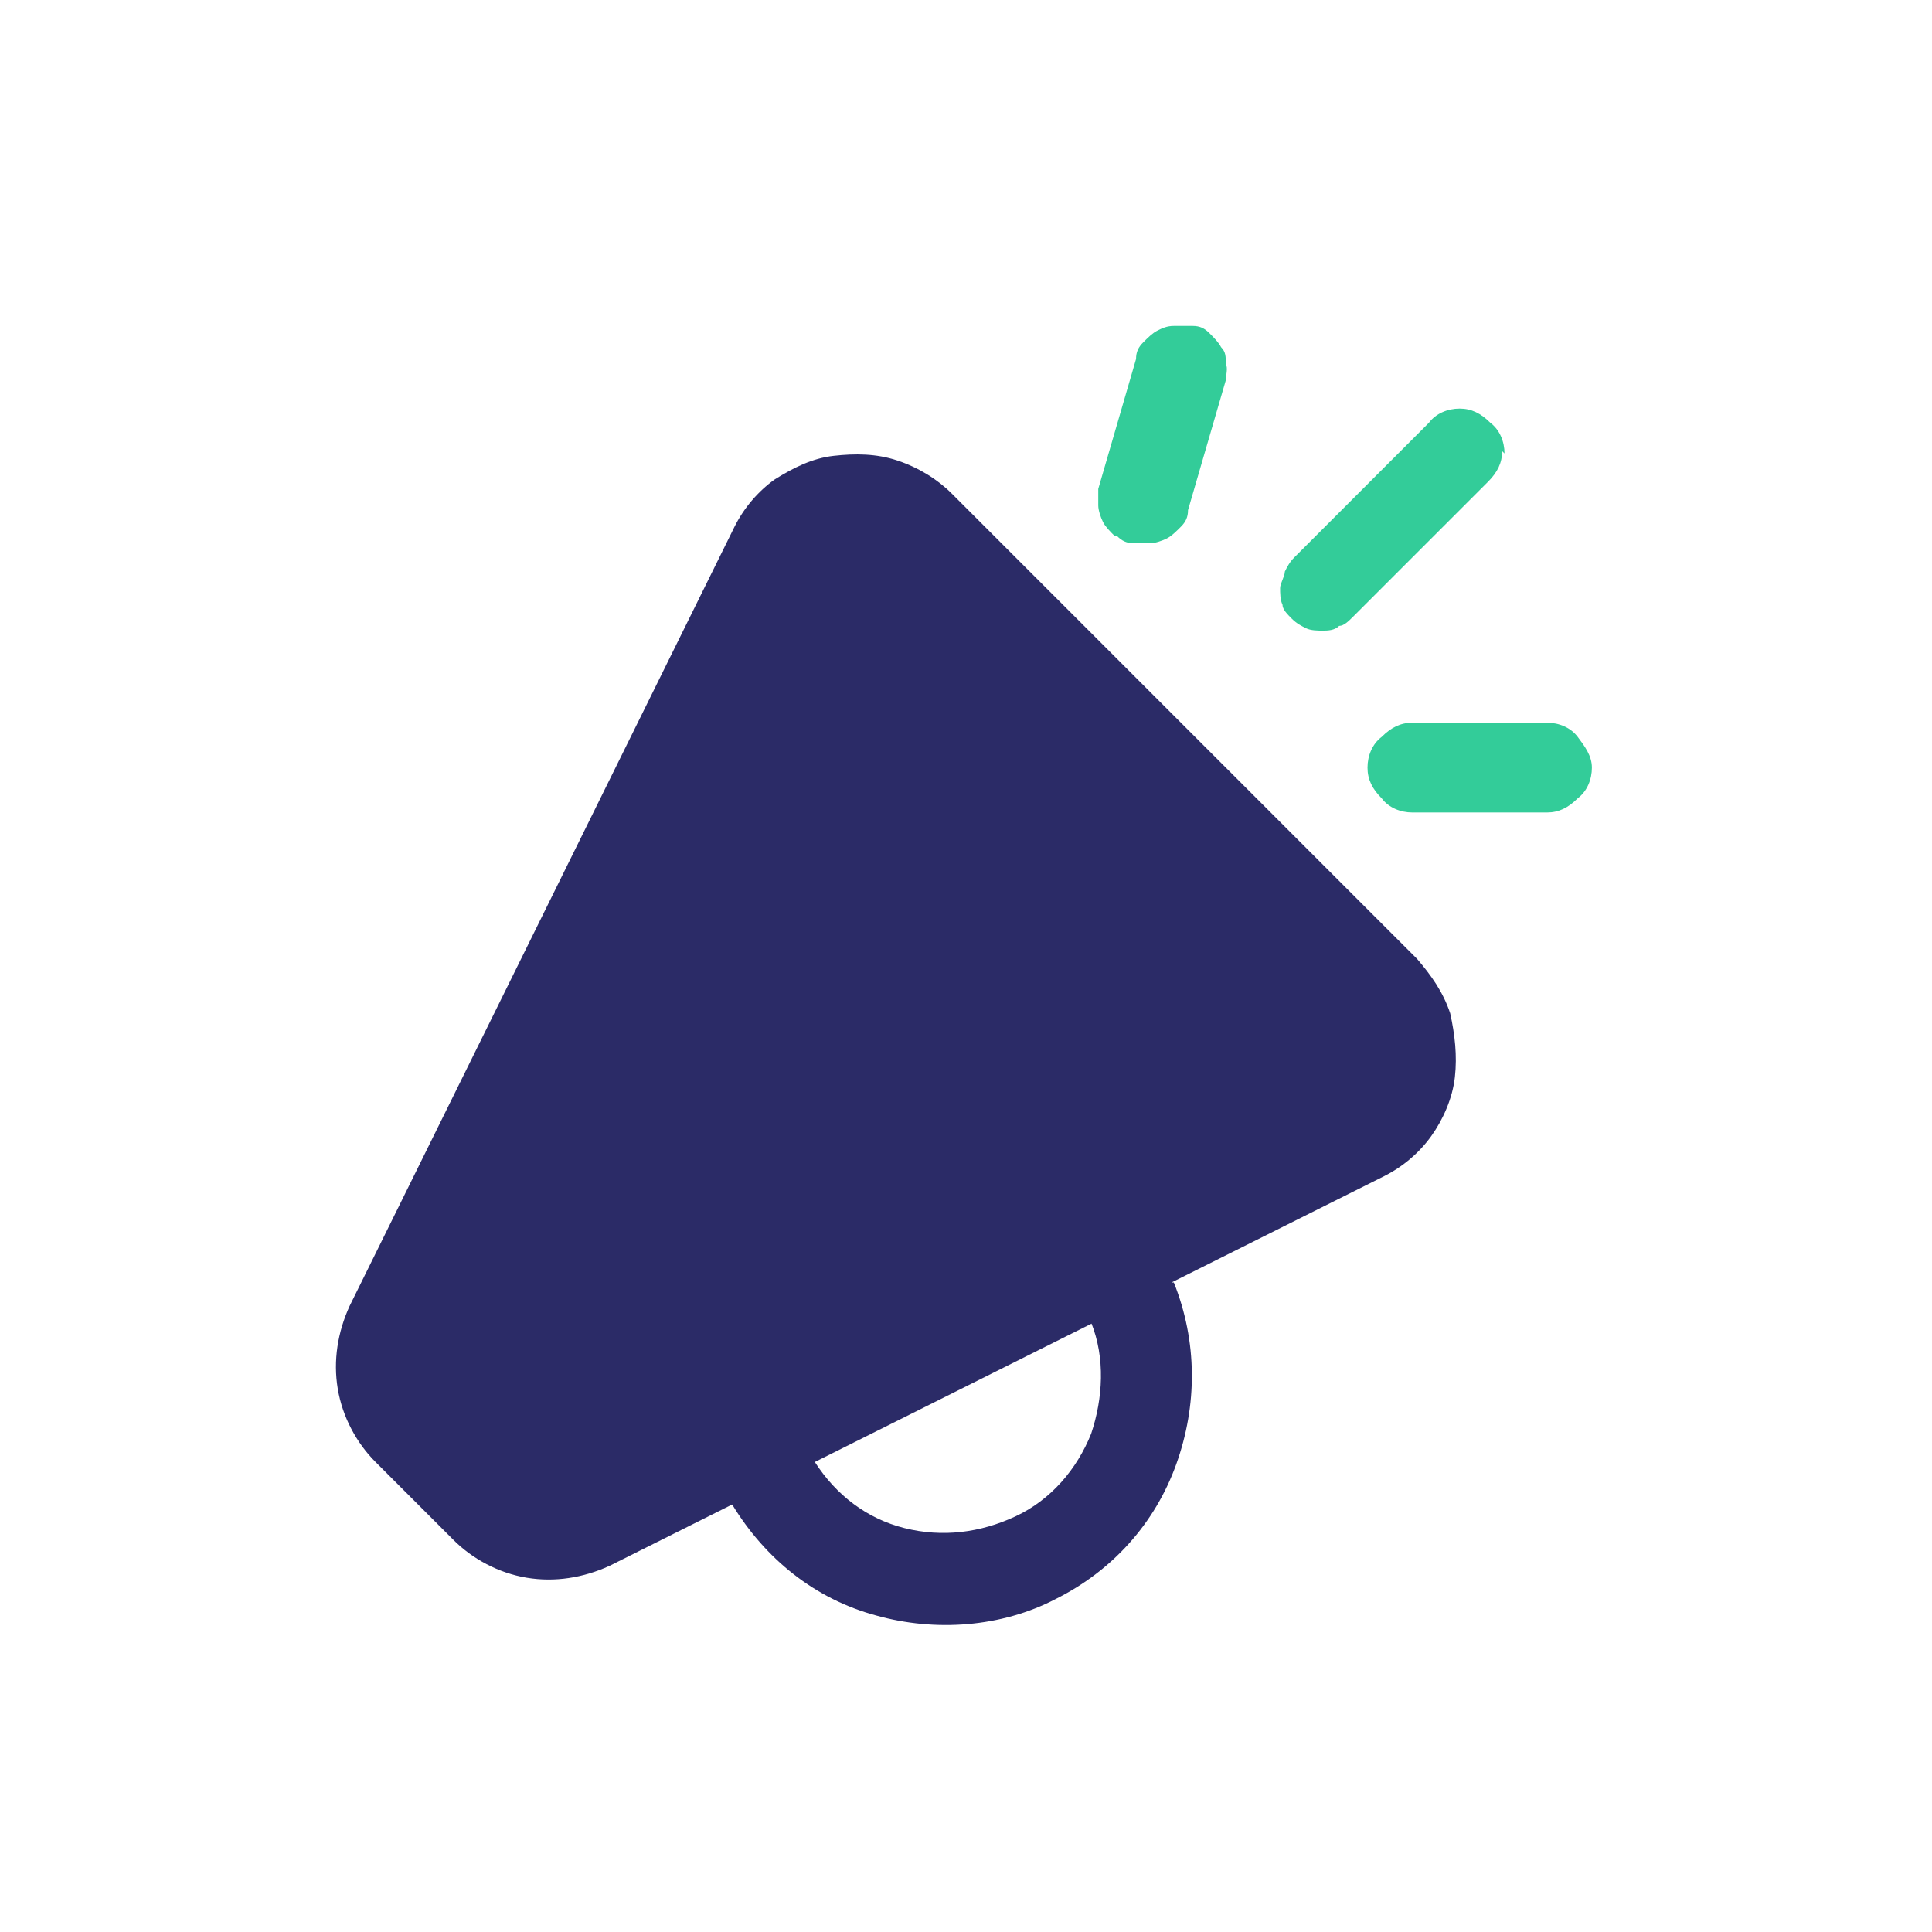 <?xml version="1.0" encoding="UTF-8"?>
<svg id="Icons" xmlns="http://www.w3.org/2000/svg" version="1.1" viewBox="0 0 81.8 81.8">
  <defs>
    <style>
      .cls-1 {
        fill: #2b2b67;
      }

      .cls-1, .cls-2 {
        stroke-width: 0px;
      }

      .cls-2 {
        fill: #3c9;
      }
    </style>
  </defs>
  <path class="cls-1" d="M49.6,54.3l9-4.5c.8-.4,1.5-1,2-1.7.5-.7.9-1.6,1-2.5.1-.9,0-1.8-.2-2.7-.3-.9-.8-1.6-1.4-2.3l-19.7-19.7c-.6-.6-1.4-1.1-2.3-1.4-.9-.3-1.8-.3-2.7-.2-.9.1-1.7.5-2.5,1-.7.5-1.3,1.2-1.7,2L14.8,55.3c-.5,1.1-.7,2.3-.5,3.5.2,1.2.8,2.3,1.6,3.1l3.3,3.3c.8.8,1.9,1.4,3.1,1.6,1.2.2,2.4,0,3.5-.5l5.2-2.6c1.4,2.3,3.5,4,6.1,4.7,2.5.7,5.3.5,7.6-.7,2.4-1.2,4.2-3.2,5.1-5.7.9-2.5.9-5.2-.1-7.7ZM46.2,56c.6,1.5.5,3.2,0,4.7-.6,1.5-1.7,2.8-3.2,3.5-1.5.7-3.1.9-4.7.5-1.6-.4-2.9-1.4-3.8-2.8l11.8-5.9Z"/>
  <path class="cls-2" d="M47.3,22.7c.2.2.4.3.7.3.2,0,.5,0,.7,0,.2,0,.5-.1.7-.2.2-.1.4-.3.6-.5.2-.2.3-.4.3-.7l1.6-5.5c0-.2.1-.5,0-.7,0-.3,0-.5-.2-.7-.1-.2-.3-.4-.5-.6-.2-.2-.4-.3-.7-.3-.2,0-.5,0-.8,0-.3,0-.5.1-.7.2-.2.1-.4.3-.6.5-.2.2-.3.4-.3.7l-1.6,5.5c0,.2,0,.5,0,.7,0,.2.1.5.2.7.1.2.3.4.5.6Z"/>
  <path class="cls-2" d="M63.7,19.2c0-.5-.2-1-.6-1.3-.4-.4-.8-.6-1.3-.6s-1,.2-1.3.6l-5.7,5.7c-.2.2-.3.4-.4.6,0,.2-.2.5-.2.7s0,.5.1.7c0,.2.2.4.4.6.2.2.4.3.6.4s.5.1.7.1.5,0,.7-.2c.2,0,.4-.2.6-.4l5.7-5.7c.4-.4.6-.8.6-1.3Z"/>
  <path class="cls-2" d="M58.5,31.2c.4-.4.8-.6,1.3-.6h5.7c.5,0,1,.2,1.3.6s.6.8.6,1.3-.2,1-.6,1.3c-.4.4-.8.6-1.3.6h-5.7c-.5,0-1-.2-1.3-.6-.4-.4-.6-.8-.6-1.3s.2-1,.6-1.3Z"/>
</svg>